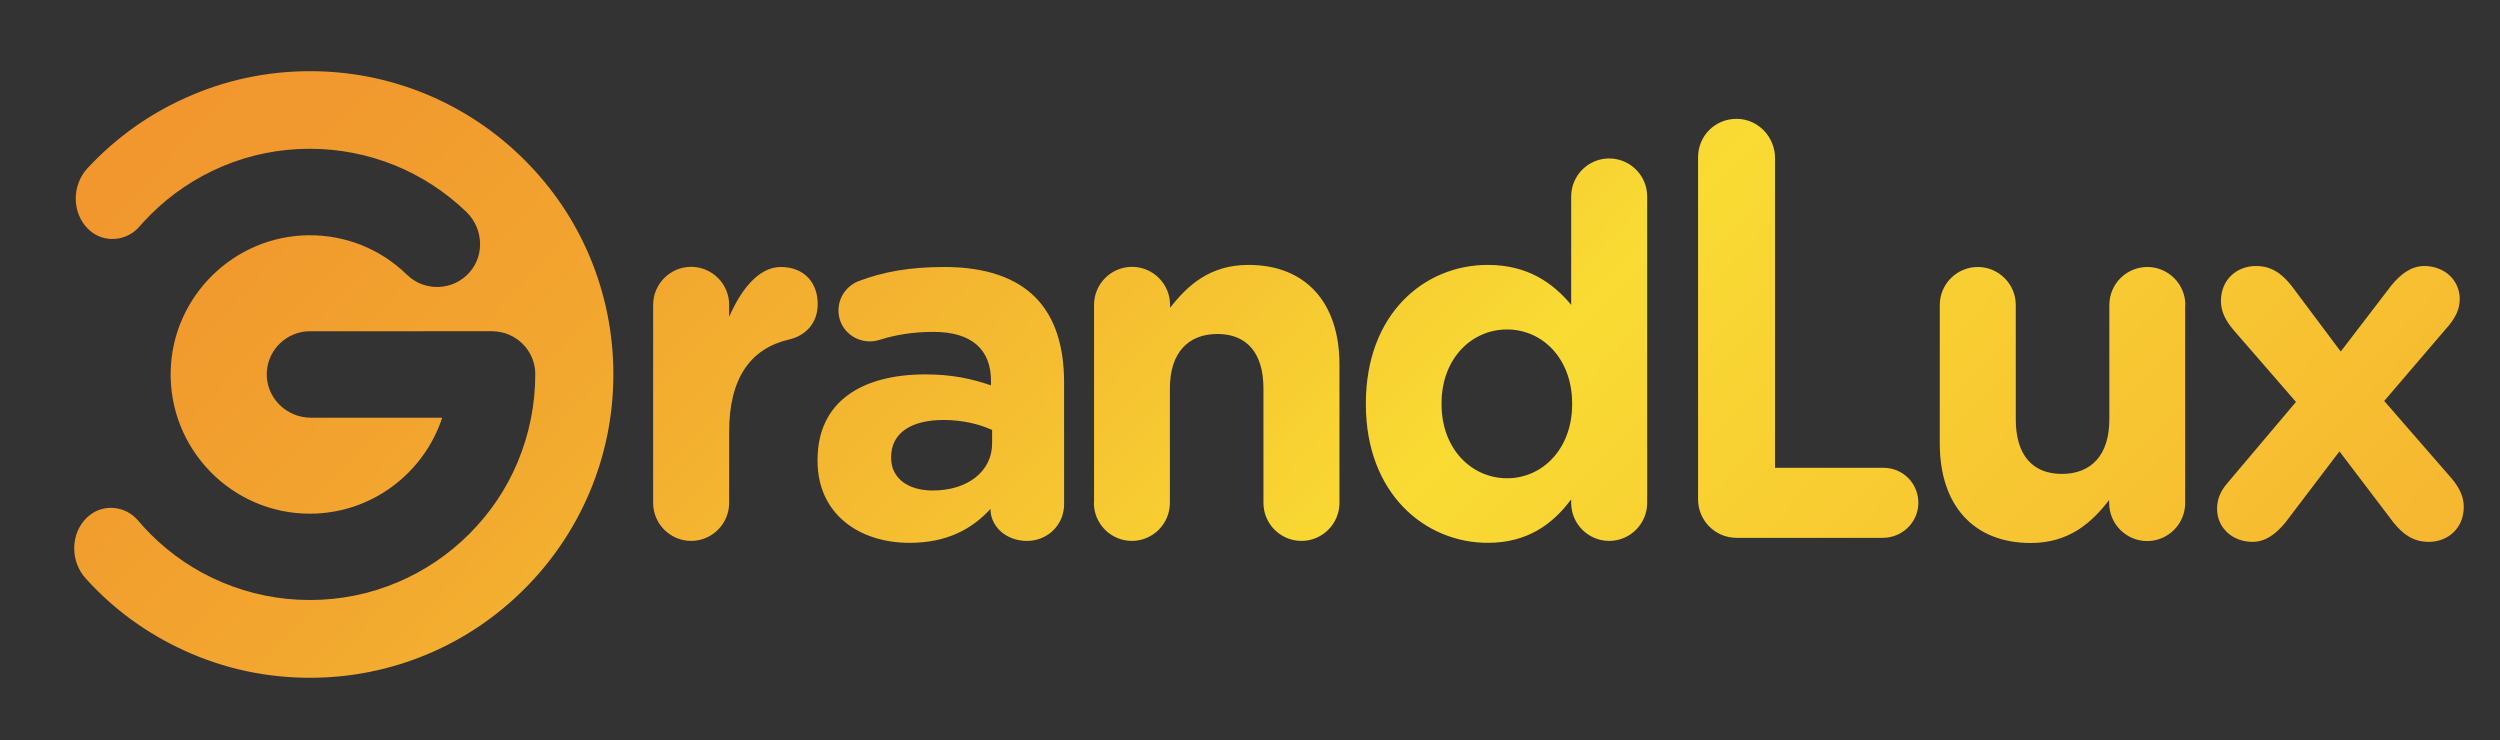 <?xml version="1.0" encoding="utf-8"?>
<!-- Generator: Adobe Illustrator 25.0.0, SVG Export Plug-In . SVG Version: 6.00 Build 0)  -->
<svg version="1.1" id="Layer_1" xmlns="http://www.w3.org/2000/svg" xmlns:xlink="http://www.w3.org/1999/xlink" x="0px" y="0px"
	 viewBox="0 0 1552.5 459.8" style="enable-background:new 0 0 1552.5 459.8;" xml:space="preserve">
<rect x="0" y="0" width="1552.5" height="459.8" fill="#333333" stroke="none"/>
<style type="text/css">
	.st0{fill:url(#SVGID_1_);}
</style>
<g>
	<linearGradient id="SVGID_1_" gradientUnits="userSpaceOnUse" x1="-50.089" y1="-539.184" x2="1886.399" y2="1321.646">
		<stop  offset="0" style="stop-color:#CD440D"/>
		<stop  offset="0.16" style="stop-color:#F0942E"/>
		<stop  offset="0.226" style="stop-color:#F1992E"/>
		<stop  offset="0.305" style="stop-color:#F2A72F"/>
		<stop  offset="0.39" style="stop-color:#F5BF31"/>
		<stop  offset="0.466" style="stop-color:#F9DB33"/>
		<stop  offset="0.784" style="stop-color:#F49A2F"/>
		<stop  offset="0.822" style="stop-color:#F59F34"/>
		<stop  offset="0.866" style="stop-color:#F6AD42"/>
		<stop  offset="0.914" style="stop-color:#F9C45A"/>
		<stop  offset="0.964" style="stop-color:#FCE47B"/>
		<stop  offset="0.999" style="stop-color:#FFFF97"/>
	</linearGradient>
	<path class="st0" d="M380.9,232.5c0,25.4-5,50.1-14.8,73.3c-9.5,22.4-23.1,42.6-40.4,59.9c-17.3,17.3-37.4,30.9-59.9,40.4
		c-23.2,9.8-47.9,14.8-73.3,14.8c-27.1,0-53.3-5.6-77.8-16.8c-23.5-10.7-44.2-25.7-61.5-44.9c-9.6-10.6-9.6-27.8,0.7-37.7
		c0.3-0.3,0.6-0.6,0.9-0.8c9.1-8.1,23.1-6.7,30.9,2.5c2.5,2.9,5,5.7,7.7,8.4c12.9,12.9,27.8,23,44.5,30c17.3,7.3,35.6,11,54.5,11
		c18.9,0,37.3-3.7,54.5-11c16.7-7.1,31.7-17.2,44.5-30c12.9-12.9,23-27.8,30-44.5c7.3-17.4,11-35.8,11-54.8
		c0-14.7-12.1-26.6-26.9-26.6H192.5c-14.2,0-25.9,11.1-26.8,25.1c-1,15.6,11.8,28.6,27.4,28.6h81.5c0,0,0,0,0,0
		c-11.3,34.5-43.9,59.6-82.2,59.6c-48.4,0-87.7-40.1-86.4-88.8c1.2-46.3,39.4-83.7,85.7-84.1c22.9-0.2,44.6,8.5,61,24.5
		c11,10.7,28.8,10.1,39-1.6c9.4-10.8,8.3-27.3-2-37.3c-26.2-25.3-60.8-39.3-97.3-39.3c-18.9,0-37.3,3.7-54.5,11
		c-16.7,7.1-31.7,17.2-44.5,30c-2.4,2.4-4.7,4.9-6.9,7.4c-7.9,9.1-21.9,10.3-30.9,2.2c-0.3-0.3-0.6-0.6-0.9-0.8
		c-10.2-10.1-10.1-27.2-0.4-37.7C71.8,85.7,92.3,71,115.6,60.6c24.3-10.9,50.2-16.4,77-16.4c25.4,0,50.1,5,73.3,14.8
		c22.4,9.5,42.6,23.1,59.9,40.4c17.3,17.3,30.9,37.4,40.4,59.9C375.9,182.4,380.9,207.1,380.9,232.5z M405.6,312.3
		c0,13,10.6,23.6,23.6,23.6c13,0,23.6-10.6,23.6-23.6v-44.1c0-33.5,13.3-51.8,37.3-57.4c9.6-2.2,17.7-9.6,17.7-22
		c0-13.3-8.4-23-23-23c-14,0-25.1,14.9-32,31v-7.5c0-13-10.6-23.6-23.6-23.6c-13,0-23.6,10.6-23.6,23.6V312.3z M660.8,237.5v75.7
		c0,12.7-10.2,22.7-23,22.7c-13.7,0-22.7-9.6-22.7-19.6V316c-11.5,12.7-27.3,21.1-50.3,21.1c-31.4,0-57.1-18-57.1-50.9v-0.6
		c0-36.3,27.6-53.1,67-53.1c16.8,0,28.9,2.8,40.7,6.8v-2.8c0-19.6-12.1-30.4-35.7-30.4c-13,0-23.6,1.9-32.6,4.7
		c-2.8,0.9-4.7,1.2-6.8,1.2c-10.9,0-19.6-8.4-19.6-19.2c0-8.4,5.3-15.5,12.7-18.3c14.9-5.6,31-8.7,53.1-8.7
		c25.8,0,44.4,6.8,56.2,18.6C655.2,196.8,660.8,215.1,660.8,237.5z M616.1,267c-8.1-3.7-18.6-6.2-30.1-6.2c-20.2,0-32.6,8.1-32.6,23
		v0.6c0,12.7,10.6,20.2,25.8,20.2c22,0,36.9-12.1,36.9-29.2V267z M679.3,312.3c0,13,10.6,23.6,23.6,23.6c13,0,23.6-10.6,23.6-23.6
		v-71.1c0-22.3,11.5-33.8,29.5-33.8c18,0,28.6,11.5,28.6,33.8v71.1c0,13,10.6,23.6,23.6,23.6s23.6-10.6,23.6-23.6v-86
		c0-38.2-20.8-61.8-56.5-61.8c-23.9,0-37.9,12.7-48.7,26.7v-1.9c0-13-10.6-23.6-23.6-23.6c-13,0-23.6,10.6-23.6,23.6V312.3z
		 M1022.9,122v190.3c0,13-10.6,23.6-23.6,23.6s-23.6-10.6-23.6-23.6v-2.2c-11.5,15.5-27.3,27-51.8,27c-38.8,0-75.7-30.4-75.7-86
		v-0.6c0-55.6,36.3-86,75.7-86c25.1,0,40.7,11.5,51.8,24.8V122c0-13,10.6-23.6,23.6-23.6S1022.9,109,1022.9,122z M976.3,250.5
		c0-27.6-18.3-45.9-40.4-45.9c-22,0-40.7,18-40.7,45.9v0.6c0,27.6,18.6,45.9,40.7,45.9c22,0,40.4-18.3,40.4-45.9V250.5z
		 M1054.5,310.1c0,13.2,10.7,23.9,23.9,23.9h90.8c11.9,0,21.9-9.4,22.1-21.4c0.2-12.3-9.5-22.1-21.7-22.1h-67.3V98.2
		c0-13.2-10.5-24.3-23.7-24.4c-13.5-0.1-24.1,10.5-24.1,23.9V310.1z M1357.1,189.4c0-13-10.6-23.6-23.6-23.6
		c-13,0-23.6,10.6-23.6,23.6v71.1c0,22.4-11.5,33.8-29.5,33.8c-18,0-28.6-11.5-28.6-33.8v-71.1c0-13-10.6-23.6-23.6-23.6
		c-13,0-23.6,10.6-23.6,23.6v86c0,38.2,20.8,61.8,56.5,61.8c23.9,0,37.9-12.7,48.7-26.7v1.9c0,13,10.6,23.6,23.6,23.6
		c13,0,23.6-10.6,23.6-23.6V189.4z M1376.8,316c0,11.8,9.6,20.5,22,20.5c8.4,0,14.9-5.3,20.5-12.1l33.5-44.1l33.5,44.1
		c6.2,7.8,12.7,12.1,22,12.1c11.8,0,21.7-8.4,21.7-21.7c0-6.2-2.5-11.8-7.8-18l-41.6-47.8l40.4-47.2c3.7-4.7,6.5-9.6,6.5-16.1
		c0-11.8-9.6-20.5-22-20.5c-8.4,0-14.9,5.3-20.5,12.1l-31.4,41l-30.7-41c-6.2-7.8-12.7-12.1-22-12.1c-11.8,0-21.7,8.4-21.7,21.7
		c0,6.2,2.5,11.8,7.8,18l38.8,44.7l-42.5,50.3C1379.3,304.5,1376.8,309.5,1376.8,316z"/>
</g>
</svg>
